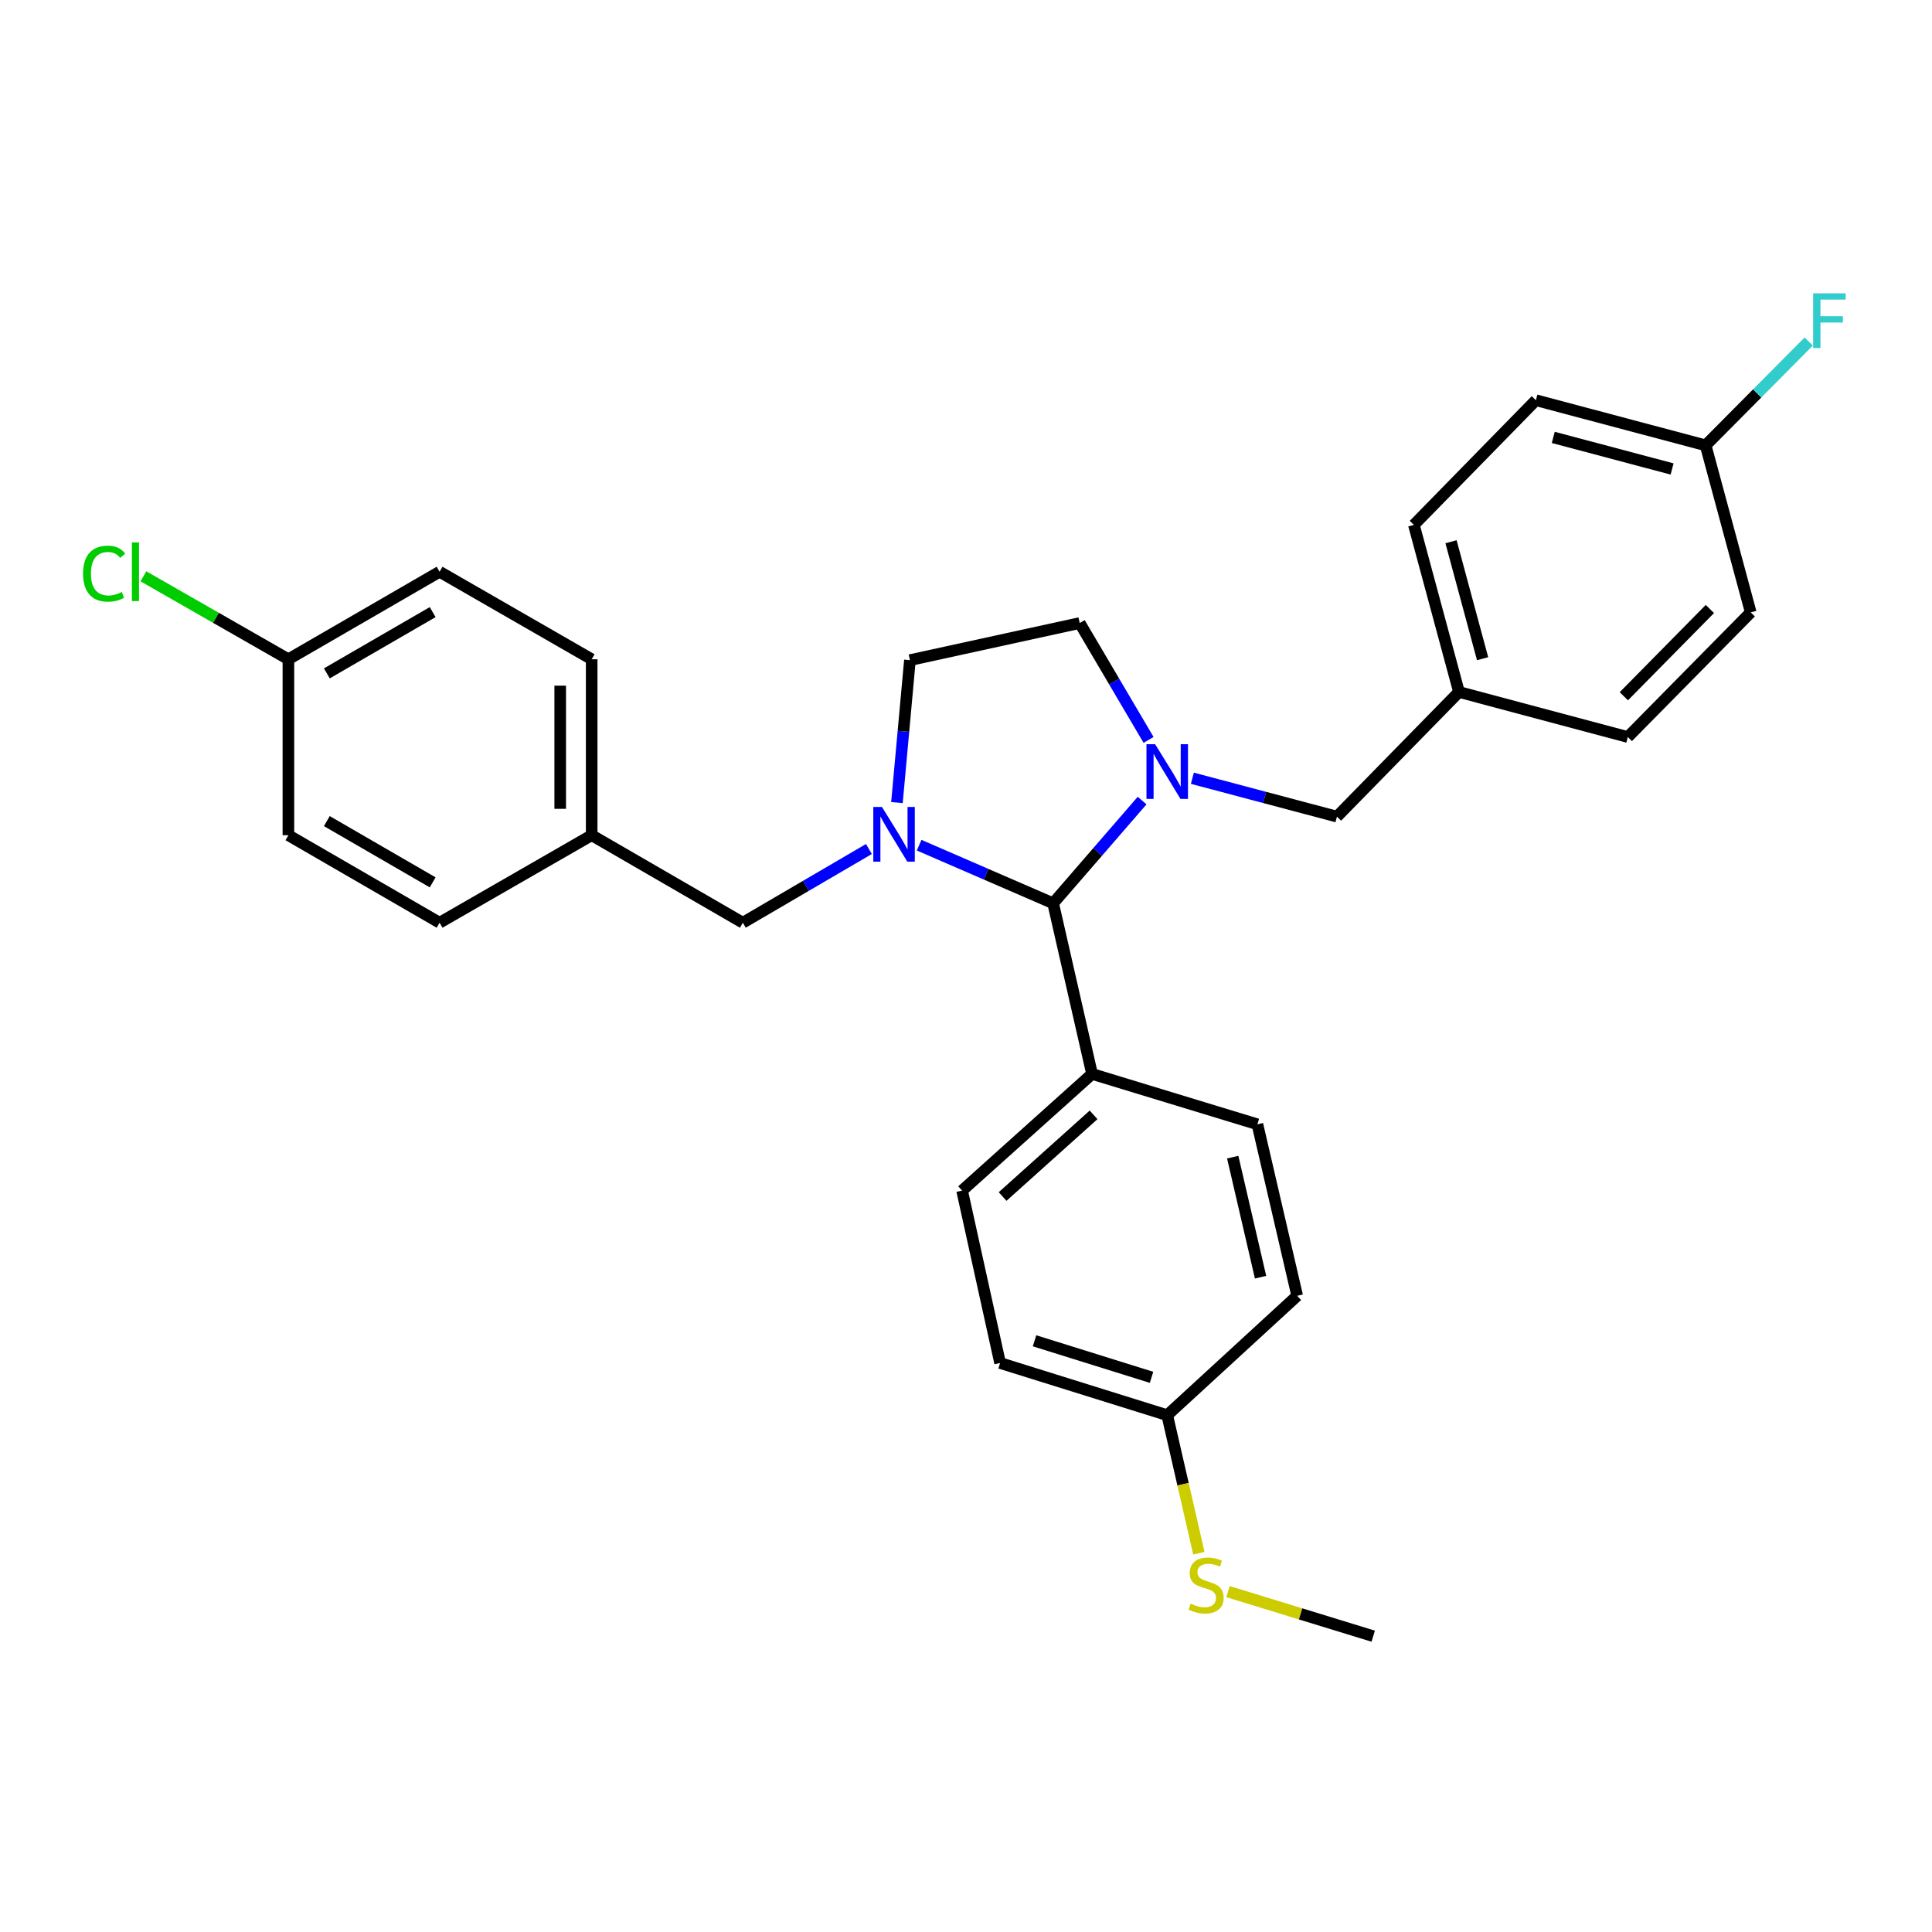 <?xml version='1.0' encoding='iso-8859-1'?>
<svg version='1.1' baseProfile='full'
              xmlns='http://www.w3.org/2000/svg'
                      xmlns:rdkit='http://www.rdkit.org/xml'
                      xmlns:xlink='http://www.w3.org/1999/xlink'
                  xml:space='preserve'
width='1000px' height='1000px' viewBox='0 0 1000 1000'>
<!-- END OF HEADER -->
<rect style='opacity:1.0;fill:#FFFFFF;stroke:none' width='1000' height='1000' x='0' y='0'> </rect>
<path class='bond-1' d='M 475.742,437.469 L 510.422,452.507' style='fill:none;fill-rule:evenodd;stroke:#0000FF;stroke-width:6px;stroke-linecap:butt;stroke-linejoin:miter;stroke-opacity:1' />
<path class='bond-1' d='M 510.422,452.507 L 545.102,467.545' style='fill:none;fill-rule:evenodd;stroke:#000000;stroke-width:6px;stroke-linecap:butt;stroke-linejoin:miter;stroke-opacity:1' />
<path class='bond-2' d='M 449.752,439.443 L 417.119,458.52' style='fill:none;fill-rule:evenodd;stroke:#0000FF;stroke-width:6px;stroke-linecap:butt;stroke-linejoin:miter;stroke-opacity:1' />
<path class='bond-2' d='M 417.119,458.52 L 384.487,477.598' style='fill:none;fill-rule:evenodd;stroke:#000000;stroke-width:6px;stroke-linecap:butt;stroke-linejoin:miter;stroke-opacity:1' />
<path class='bond-4' d='M 464.255,415.415 L 467.615,378.551' style='fill:none;fill-rule:evenodd;stroke:#0000FF;stroke-width:6px;stroke-linecap:butt;stroke-linejoin:miter;stroke-opacity:1' />
<path class='bond-4' d='M 467.615,378.551 L 470.975,341.686' style='fill:none;fill-rule:evenodd;stroke:#000000;stroke-width:6px;stroke-linecap:butt;stroke-linejoin:miter;stroke-opacity:1' />
<path class='bond-0' d='M 591.159,414.367 L 568.13,440.956' style='fill:none;fill-rule:evenodd;stroke:#0000FF;stroke-width:6px;stroke-linecap:butt;stroke-linejoin:miter;stroke-opacity:1' />
<path class='bond-0' d='M 568.13,440.956 L 545.102,467.545' style='fill:none;fill-rule:evenodd;stroke:#000000;stroke-width:6px;stroke-linecap:butt;stroke-linejoin:miter;stroke-opacity:1' />
<path class='bond-3' d='M 617.166,402.818 L 654.582,412.754' style='fill:none;fill-rule:evenodd;stroke:#0000FF;stroke-width:6px;stroke-linecap:butt;stroke-linejoin:miter;stroke-opacity:1' />
<path class='bond-3' d='M 654.582,412.754 L 691.998,422.69' style='fill:none;fill-rule:evenodd;stroke:#000000;stroke-width:6px;stroke-linecap:butt;stroke-linejoin:miter;stroke-opacity:1' />
<path class='bond-28' d='M 594.496,382.972 L 576.676,352.728' style='fill:none;fill-rule:evenodd;stroke:#0000FF;stroke-width:6px;stroke-linecap:butt;stroke-linejoin:miter;stroke-opacity:1' />
<path class='bond-28' d='M 576.676,352.728 L 558.856,322.485' style='fill:none;fill-rule:evenodd;stroke:#000000;stroke-width:6px;stroke-linecap:butt;stroke-linejoin:miter;stroke-opacity:1' />
<path class='bond-6' d='M 545.102,467.545 L 565.244,555.869' style='fill:none;fill-rule:evenodd;stroke:#000000;stroke-width:6px;stroke-linecap:butt;stroke-linejoin:miter;stroke-opacity:1' />
<path class='bond-10' d='M 384.487,477.598 L 306.252,432.309' style='fill:none;fill-rule:evenodd;stroke:#000000;stroke-width:6px;stroke-linecap:butt;stroke-linejoin:miter;stroke-opacity:1' />
<path class='bond-9' d='M 691.998,422.69 L 755.167,358.164' style='fill:none;fill-rule:evenodd;stroke:#000000;stroke-width:6px;stroke-linecap:butt;stroke-linejoin:miter;stroke-opacity:1' />
<path class='bond-5' d='M 470.975,341.686 L 558.856,322.485' style='fill:none;fill-rule:evenodd;stroke:#000000;stroke-width:6px;stroke-linecap:butt;stroke-linejoin:miter;stroke-opacity:1' />
<path class='bond-7' d='M 565.244,555.869 L 497.976,616.251' style='fill:none;fill-rule:evenodd;stroke:#000000;stroke-width:6px;stroke-linecap:butt;stroke-linejoin:miter;stroke-opacity:1' />
<path class='bond-7' d='M 566.034,577.047 L 518.946,619.315' style='fill:none;fill-rule:evenodd;stroke:#000000;stroke-width:6px;stroke-linecap:butt;stroke-linejoin:miter;stroke-opacity:1' />
<path class='bond-8' d='M 565.244,555.869 L 650.827,581.938' style='fill:none;fill-rule:evenodd;stroke:#000000;stroke-width:6px;stroke-linecap:butt;stroke-linejoin:miter;stroke-opacity:1' />
<path class='bond-15' d='M 497.976,616.251 L 517.648,705.489' style='fill:none;fill-rule:evenodd;stroke:#000000;stroke-width:6px;stroke-linecap:butt;stroke-linejoin:miter;stroke-opacity:1' />
<path class='bond-16' d='M 650.827,581.938 L 671.422,670.706' style='fill:none;fill-rule:evenodd;stroke:#000000;stroke-width:6px;stroke-linecap:butt;stroke-linejoin:miter;stroke-opacity:1' />
<path class='bond-16' d='M 638.05,598.935 L 652.466,661.072' style='fill:none;fill-rule:evenodd;stroke:#000000;stroke-width:6px;stroke-linecap:butt;stroke-linejoin:miter;stroke-opacity:1' />
<path class='bond-20' d='M 755.167,358.164 L 842.551,381.492' style='fill:none;fill-rule:evenodd;stroke:#000000;stroke-width:6px;stroke-linecap:butt;stroke-linejoin:miter;stroke-opacity:1' />
<path class='bond-22' d='M 755.167,358.164 L 731.822,271.677' style='fill:none;fill-rule:evenodd;stroke:#000000;stroke-width:6px;stroke-linecap:butt;stroke-linejoin:miter;stroke-opacity:1' />
<path class='bond-22' d='M 767.39,340.946 L 751.048,280.405' style='fill:none;fill-rule:evenodd;stroke:#000000;stroke-width:6px;stroke-linecap:butt;stroke-linejoin:miter;stroke-opacity:1' />
<path class='bond-19' d='M 306.252,432.309 L 227.528,477.598' style='fill:none;fill-rule:evenodd;stroke:#000000;stroke-width:6px;stroke-linecap:butt;stroke-linejoin:miter;stroke-opacity:1' />
<path class='bond-21' d='M 306.252,432.309 L 306.252,341.234' style='fill:none;fill-rule:evenodd;stroke:#000000;stroke-width:6px;stroke-linecap:butt;stroke-linejoin:miter;stroke-opacity:1' />
<path class='bond-21' d='M 289.964,418.648 L 289.964,354.895' style='fill:none;fill-rule:evenodd;stroke:#000000;stroke-width:6px;stroke-linecap:butt;stroke-linejoin:miter;stroke-opacity:1' />
<path class='bond-11' d='M 604.153,732.5 L 671.422,670.706' style='fill:none;fill-rule:evenodd;stroke:#000000;stroke-width:6px;stroke-linecap:butt;stroke-linejoin:miter;stroke-opacity:1' />
<path class='bond-14' d='M 604.153,732.5 L 612.34,768.231' style='fill:none;fill-rule:evenodd;stroke:#000000;stroke-width:6px;stroke-linecap:butt;stroke-linejoin:miter;stroke-opacity:1' />
<path class='bond-14' d='M 612.34,768.231 L 620.527,803.963' style='fill:none;fill-rule:evenodd;stroke:#CCCC00;stroke-width:6px;stroke-linecap:butt;stroke-linejoin:miter;stroke-opacity:1' />
<path class='bond-30' d='M 604.153,732.5 L 517.648,705.489' style='fill:none;fill-rule:evenodd;stroke:#000000;stroke-width:6px;stroke-linecap:butt;stroke-linejoin:miter;stroke-opacity:1' />
<path class='bond-30' d='M 596.032,712.901 L 535.478,693.994' style='fill:none;fill-rule:evenodd;stroke:#000000;stroke-width:6px;stroke-linecap:butt;stroke-linejoin:miter;stroke-opacity:1' />
<path class='bond-12' d='M 149.275,341.234 L 227.528,295.936' style='fill:none;fill-rule:evenodd;stroke:#000000;stroke-width:6px;stroke-linecap:butt;stroke-linejoin:miter;stroke-opacity:1' />
<path class='bond-12' d='M 169.173,348.536 L 223.95,316.827' style='fill:none;fill-rule:evenodd;stroke:#000000;stroke-width:6px;stroke-linecap:butt;stroke-linejoin:miter;stroke-opacity:1' />
<path class='bond-18' d='M 149.275,341.234 L 111.752,319.764' style='fill:none;fill-rule:evenodd;stroke:#000000;stroke-width:6px;stroke-linecap:butt;stroke-linejoin:miter;stroke-opacity:1' />
<path class='bond-18' d='M 111.752,319.764 L 74.228,298.294' style='fill:none;fill-rule:evenodd;stroke:#00CC00;stroke-width:6px;stroke-linecap:butt;stroke-linejoin:miter;stroke-opacity:1' />
<path class='bond-29' d='M 149.275,341.234 L 149.275,432.309' style='fill:none;fill-rule:evenodd;stroke:#000000;stroke-width:6px;stroke-linecap:butt;stroke-linejoin:miter;stroke-opacity:1' />
<path class='bond-13' d='M 882.835,230.505 L 794.973,207.15' style='fill:none;fill-rule:evenodd;stroke:#000000;stroke-width:6px;stroke-linecap:butt;stroke-linejoin:miter;stroke-opacity:1' />
<path class='bond-13' d='M 865.472,242.743 L 803.968,226.394' style='fill:none;fill-rule:evenodd;stroke:#000000;stroke-width:6px;stroke-linecap:butt;stroke-linejoin:miter;stroke-opacity:1' />
<path class='bond-17' d='M 882.835,230.505 L 909.517,203.631' style='fill:none;fill-rule:evenodd;stroke:#000000;stroke-width:6px;stroke-linecap:butt;stroke-linejoin:miter;stroke-opacity:1' />
<path class='bond-17' d='M 909.517,203.631 L 936.198,176.758' style='fill:none;fill-rule:evenodd;stroke:#33CCCC;stroke-width:6px;stroke-linecap:butt;stroke-linejoin:miter;stroke-opacity:1' />
<path class='bond-31' d='M 882.835,230.505 L 906.172,316.965' style='fill:none;fill-rule:evenodd;stroke:#000000;stroke-width:6px;stroke-linecap:butt;stroke-linejoin:miter;stroke-opacity:1' />
<path class='bond-27' d='M 635.62,823.817 L 673.197,835.351' style='fill:none;fill-rule:evenodd;stroke:#CCCC00;stroke-width:6px;stroke-linecap:butt;stroke-linejoin:miter;stroke-opacity:1' />
<path class='bond-27' d='M 673.197,835.351 L 710.774,846.885' style='fill:none;fill-rule:evenodd;stroke:#000000;stroke-width:6px;stroke-linecap:butt;stroke-linejoin:miter;stroke-opacity:1' />
<path class='bond-24' d='M 227.528,477.598 L 149.275,432.309' style='fill:none;fill-rule:evenodd;stroke:#000000;stroke-width:6px;stroke-linecap:butt;stroke-linejoin:miter;stroke-opacity:1' />
<path class='bond-24' d='M 223.949,456.708 L 169.172,425.005' style='fill:none;fill-rule:evenodd;stroke:#000000;stroke-width:6px;stroke-linecap:butt;stroke-linejoin:miter;stroke-opacity:1' />
<path class='bond-23' d='M 842.551,381.492 L 906.172,316.965' style='fill:none;fill-rule:evenodd;stroke:#000000;stroke-width:6px;stroke-linecap:butt;stroke-linejoin:miter;stroke-opacity:1' />
<path class='bond-23' d='M 840.496,360.377 L 885.031,315.209' style='fill:none;fill-rule:evenodd;stroke:#000000;stroke-width:6px;stroke-linecap:butt;stroke-linejoin:miter;stroke-opacity:1' />
<path class='bond-26' d='M 306.252,341.234 L 227.528,295.936' style='fill:none;fill-rule:evenodd;stroke:#000000;stroke-width:6px;stroke-linecap:butt;stroke-linejoin:miter;stroke-opacity:1' />
<path class='bond-25' d='M 731.822,271.677 L 794.973,207.15' style='fill:none;fill-rule:evenodd;stroke:#000000;stroke-width:6px;stroke-linecap:butt;stroke-linejoin:miter;stroke-opacity:1' />
<path  class='atom-0' d='M 456.498 417.679
L 465.778 432.679
Q 466.698 434.159, 468.178 436.839
Q 469.658 439.519, 469.738 439.679
L 469.738 417.679
L 473.498 417.679
L 473.498 445.999
L 469.618 445.999
L 459.658 429.599
Q 458.498 427.679, 457.258 425.479
Q 456.058 423.279, 455.698 422.599
L 455.698 445.999
L 452.018 445.999
L 452.018 417.679
L 456.498 417.679
' fill='#0000FF'/>
<path  class='atom-1' d='M 597.893 385.203
L 607.173 400.203
Q 608.093 401.683, 609.573 404.363
Q 611.053 407.043, 611.133 407.203
L 611.133 385.203
L 614.893 385.203
L 614.893 413.523
L 611.013 413.523
L 601.053 397.123
Q 599.893 395.203, 598.653 393.003
Q 597.453 390.803, 597.093 390.123
L 597.093 413.523
L 593.413 413.523
L 593.413 385.203
L 597.893 385.203
' fill='#0000FF'/>
<path  class='atom-15' d='M 616.278 830.056
Q 616.598 830.176, 617.918 830.736
Q 619.238 831.296, 620.678 831.656
Q 622.158 831.976, 623.598 831.976
Q 626.278 831.976, 627.838 830.696
Q 629.398 829.376, 629.398 827.096
Q 629.398 825.536, 628.598 824.576
Q 627.838 823.616, 626.638 823.096
Q 625.438 822.576, 623.438 821.976
Q 620.918 821.216, 619.398 820.496
Q 617.918 819.776, 616.838 818.256
Q 615.798 816.736, 615.798 814.176
Q 615.798 810.616, 618.198 808.416
Q 620.638 806.216, 625.438 806.216
Q 628.718 806.216, 632.438 807.776
L 631.518 810.856
Q 628.118 809.456, 625.558 809.456
Q 622.798 809.456, 621.278 810.616
Q 619.758 811.736, 619.798 813.696
Q 619.798 815.216, 620.558 816.136
Q 621.358 817.056, 622.478 817.576
Q 623.638 818.096, 625.558 818.696
Q 628.118 819.496, 629.638 820.296
Q 631.158 821.096, 632.238 822.736
Q 633.358 824.336, 633.358 827.096
Q 633.358 831.016, 630.718 833.136
Q 628.118 835.216, 623.758 835.216
Q 621.238 835.216, 619.318 834.656
Q 617.438 834.136, 615.198 833.216
L 616.278 830.056
' fill='#CCCC00'/>
<path  class='atom-18' d='M 938.471 151.828
L 955.311 151.828
L 955.311 155.068
L 942.271 155.068
L 942.271 163.668
L 953.871 163.668
L 953.871 166.948
L 942.271 166.948
L 942.271 180.148
L 938.471 180.148
L 938.471 151.828
' fill='#33CCCC'/>
<path  class='atom-19' d='M 42.988 296.916
Q 42.988 289.876, 46.268 286.196
Q 49.588 282.476, 55.868 282.476
Q 61.708 282.476, 64.828 286.596
L 62.188 288.756
Q 59.908 285.756, 55.868 285.756
Q 51.588 285.756, 49.308 288.636
Q 47.068 291.476, 47.068 296.916
Q 47.068 302.516, 49.388 305.396
Q 51.748 308.276, 56.308 308.276
Q 59.428 308.276, 63.068 306.396
L 64.188 309.396
Q 62.708 310.356, 60.468 310.916
Q 58.228 311.476, 55.748 311.476
Q 49.588 311.476, 46.268 307.716
Q 42.988 303.956, 42.988 296.916
' fill='#00CC00'/>
<path  class='atom-19' d='M 68.268 280.756
L 71.948 280.756
L 71.948 311.116
L 68.268 311.116
L 68.268 280.756
' fill='#00CC00'/>
</svg>
